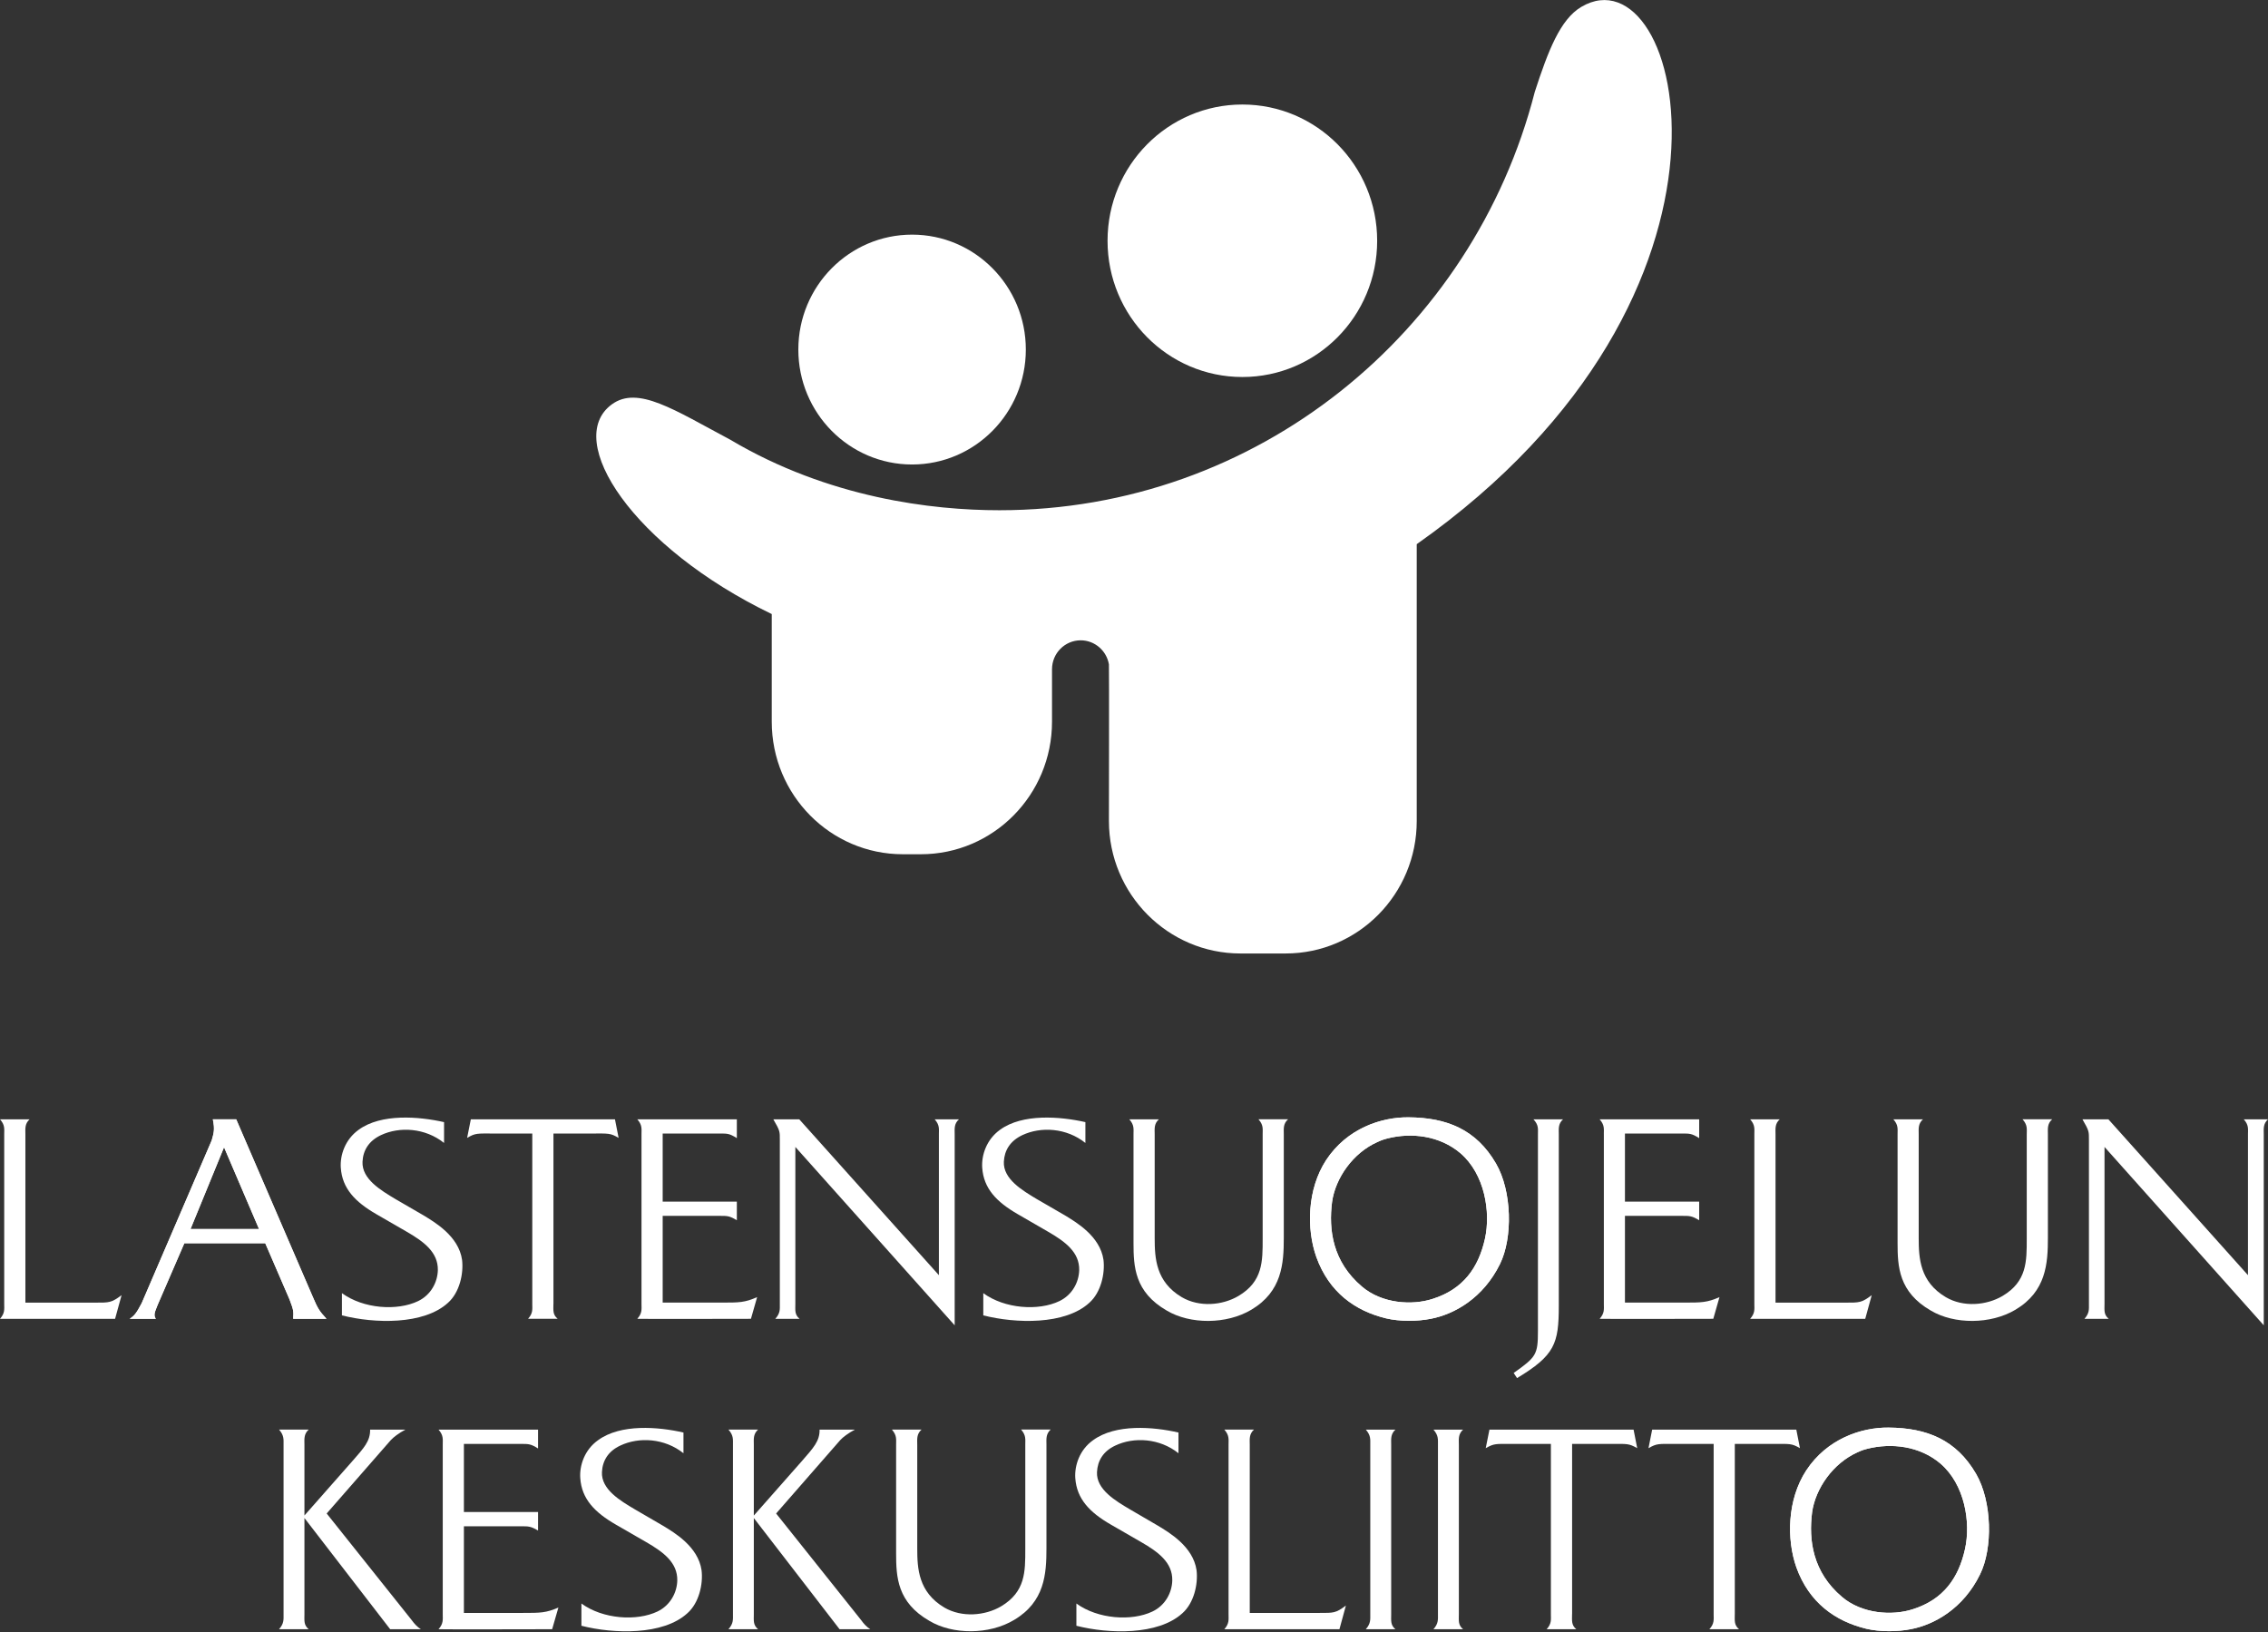 <svg width="107" height="77" viewBox="0 0 107 77" fill="none" xmlns="http://www.w3.org/2000/svg">
<rect x="0" y="0" width="107" height="77" fill="#333333" stroke="none"/>
<g clip-path="url(#clip0_1452_1272)">
<path d="M37.664 16.492C37.664 13.498 40.069 11.07 43.031 11.07C45.993 11.07 48.397 13.499 48.397 16.492C48.397 19.485 45.994 21.915 43.031 21.915C40.068 21.915 37.664 19.488 37.664 16.492Z" fill="white"/>
<path d="M52.252 11.36C52.252 7.809 55.1 4.931 58.613 4.931C62.126 4.931 64.972 7.809 64.972 11.36C64.972 14.91 62.126 17.787 58.613 17.787C55.1 17.787 52.252 14.91 52.252 11.36Z" fill="white"/>
<path d="M49.632 34.05C49.632 37.503 46.862 40.303 43.443 40.303H42.594C39.179 40.303 36.41 37.504 36.41 34.05V28.971C29.873 25.822 26.554 20.767 28.865 19.078C30.092 18.182 31.796 19.332 34.451 20.744C39.099 23.505 44 24.073 47.147 24.073C59.292 24.073 69.498 15.689 72.408 4.336C73.04 2.39 73.609 0.916 74.599 0.327C79.366 -2.505 83.666 13.818 66.839 25.674V38.734C66.839 42.188 64.07 44.985 60.653 44.985H58.523C55.106 44.985 52.317 42.188 52.317 38.734C52.317 38.734 52.33 31.421 52.317 31.346C52.208 30.703 51.651 30.21 50.984 30.21C50.237 30.21 49.632 30.823 49.632 31.576V34.052V34.05Z" fill="white"/>
<path fill-rule="evenodd" clip-rule="evenodd" d="M14.363 71.501V68.163C14.363 67.909 14.323 67.667 14.562 67.448H13.165C13.404 67.72 13.378 67.909 13.378 68.149V76.163C13.378 76.405 13.404 76.597 13.165 76.865H14.562C14.323 76.664 14.363 76.458 14.363 76.151V71.621L18.408 76.867H19.858C19.685 76.76 19.539 76.598 19.431 76.446L15.412 71.406L18.433 67.949C18.567 67.802 18.817 67.614 19.125 67.45H17.461C17.474 67.99 17.156 68.324 16.663 68.891L14.362 71.501H14.363Z" fill="white"/>
<path fill-rule="evenodd" clip-rule="evenodd" d="M20.888 68.15V76.164C20.888 76.406 20.927 76.598 20.689 76.866C20.689 76.879 26.049 76.866 26.049 76.866L26.344 75.843C25.758 76.097 25.491 76.097 24.669 76.097H21.886V72.009H24.586C24.946 72.009 25.039 72.009 25.384 72.21V71.335H21.886V68.123H24.586C24.946 68.123 25.039 68.123 25.384 68.338V67.449H20.689C20.928 67.721 20.888 67.909 20.888 68.15Z" fill="white"/>
<path fill-rule="evenodd" clip-rule="evenodd" d="M32.245 67.587C31.061 67.314 29.279 67.167 28.214 67.949C27.574 68.404 27.335 69.145 27.376 69.735C27.441 70.718 28.054 71.353 29.053 71.929L30.476 72.75C31.314 73.232 31.966 73.729 31.953 74.563C31.941 75.127 31.632 75.734 31.021 76.029C30.037 76.499 28.439 76.391 27.43 75.653V76.703C28.961 77.093 31.289 77.159 32.431 76.11C32.977 75.628 33.179 74.739 33.098 74.082C32.937 72.964 31.807 72.304 31.275 71.981L29.955 71.213C29.278 70.811 28.358 70.275 28.399 69.452C28.425 68.916 28.692 68.469 29.265 68.201C30.142 67.785 31.354 67.852 32.245 68.563V67.584V67.587Z" fill="white"/>
<path fill-rule="evenodd" clip-rule="evenodd" d="M35.564 71.501V68.163C35.564 67.909 35.524 67.667 35.763 67.448H34.367C34.608 67.72 34.58 67.909 34.58 68.149V76.163C34.58 76.405 34.607 76.597 34.367 76.865H35.763C35.524 76.664 35.564 76.458 35.564 76.151V71.621L39.61 76.867H41.059C40.887 76.76 40.741 76.598 40.635 76.446L36.616 71.406L39.636 67.949C39.769 67.802 40.022 67.614 40.331 67.45H38.666C38.68 67.99 38.359 68.324 37.868 68.891L35.566 71.501H35.564Z" fill="white"/>
<path fill-rule="evenodd" clip-rule="evenodd" d="M48.371 68.15V73.086C48.371 74.149 48.383 75.1 47.226 75.789C46.47 76.232 45.377 76.325 44.551 75.843C43.328 75.114 43.274 74.001 43.274 73.059V68.162C43.274 67.908 43.233 67.667 43.475 67.448H42.078C42.317 67.72 42.277 67.908 42.277 68.148V73.285C42.277 74.403 42.33 75.6 43.846 76.471C44.951 77.132 46.668 77.132 47.84 76.43C49.291 75.572 49.37 74.254 49.37 73.044V68.16C49.37 67.906 49.331 67.664 49.569 67.445H48.172C48.411 67.717 48.371 67.906 48.371 68.146V68.15Z" fill="white"/>
<path fill-rule="evenodd" clip-rule="evenodd" d="M55.599 67.587C54.417 67.314 52.634 67.167 51.568 67.949C50.929 68.404 50.691 69.145 50.73 69.735C50.797 70.718 51.408 71.353 52.407 71.929L53.83 72.75C54.668 73.232 55.32 73.729 55.306 74.563C55.292 75.127 54.988 75.734 54.374 76.029C53.39 76.499 51.794 76.391 50.782 75.653V76.703C52.313 77.093 54.641 77.159 55.785 76.11C56.329 75.628 56.53 74.739 56.451 74.082C56.29 72.964 55.16 72.304 54.628 71.981L53.311 71.213C52.632 70.811 51.715 70.275 51.754 69.452C51.781 68.916 52.046 68.469 52.618 68.201C53.495 67.785 54.707 67.852 55.598 68.563V67.584L55.599 67.587Z" fill="white"/>
<path fill-rule="evenodd" clip-rule="evenodd" d="M57.762 76.867H63.192L63.497 75.749C63.019 76.11 62.911 76.097 62.259 76.097H58.961V68.163C58.961 67.909 58.92 67.667 59.16 67.448H57.762C58.001 67.72 57.961 67.909 57.961 68.149V76.163C57.961 76.405 58.001 76.597 57.762 76.865V76.867Z" fill="white"/>
<path fill-rule="evenodd" clip-rule="evenodd" d="M64.647 68.15V76.164C64.647 76.406 64.674 76.598 64.436 76.866H65.833C65.594 76.665 65.634 76.459 65.634 76.152V68.164C65.634 67.909 65.595 67.668 65.833 67.449H64.436C64.675 67.721 64.647 67.909 64.647 68.15Z" fill="white"/>
<path fill-rule="evenodd" clip-rule="evenodd" d="M67.84 68.15V76.164C67.84 76.406 67.866 76.598 67.628 76.866H69.025C68.784 76.665 68.826 76.459 68.826 76.152V68.164C68.826 67.909 68.784 67.668 69.025 67.449H67.628C67.866 67.721 67.84 67.909 67.84 68.15Z" fill="white"/>
<path fill-rule="evenodd" clip-rule="evenodd" d="M74.169 76.15V68.123H75.989C76.774 68.123 76.84 68.096 77.241 68.324L77.069 67.449H70.269L70.094 68.324C70.495 68.096 70.561 68.123 71.345 68.123H73.168V76.164C73.168 76.406 73.209 76.598 72.969 76.866H74.366C74.126 76.665 74.167 76.459 74.167 76.152L74.169 76.15Z" fill="white"/>
<path fill-rule="evenodd" clip-rule="evenodd" d="M81.845 76.15V68.123H83.668C84.454 68.123 84.519 68.096 84.919 68.324L84.747 67.449H77.946L77.773 68.324C78.174 68.096 78.24 68.123 79.024 68.123H80.847V76.164C80.847 76.406 80.888 76.598 80.646 76.866H82.045C81.804 76.665 81.844 76.459 81.844 76.152L81.845 76.15Z" fill="white"/>
<path fill-rule="evenodd" clip-rule="evenodd" d="M88.023 76.838C88.701 77 89.528 76.986 90.141 76.865C91.271 76.65 92.627 75.882 93.412 74.283C94.025 73.045 93.985 70.838 93.226 69.534C92.296 67.934 90.912 67.367 89.101 67.353C87.81 67.34 86.201 67.88 85.216 69.372C84.311 70.757 84.285 72.628 84.749 73.946C85.348 75.613 86.586 76.484 88.023 76.836V76.838ZM87.651 68.511C87.849 68.417 87.995 68.376 88.104 68.35C89.234 68.069 90.564 68.216 91.547 69.05C92.692 70.033 92.987 71.821 92.705 73.085C92.4 74.457 91.682 75.466 90.245 75.922C89.26 76.243 87.836 76.136 86.904 75.344C85.522 74.175 85.32 72.669 85.493 71.334C85.654 70.234 86.465 69.037 87.649 68.51L87.651 68.511Z" fill="white"/>
<path fill-rule="evenodd" clip-rule="evenodd" d="M0 62.222H5.429L5.736 61.104C5.257 61.467 5.15 61.458 4.498 61.458H1.198V53.519C1.198 53.264 1.159 53.023 1.397 52.809H0C0.239 53.077 0.199 53.264 0.199 53.505V61.524C0.199 61.765 0.238 61.952 0 62.221V62.222Z" fill="white"/>
<path fill-rule="evenodd" clip-rule="evenodd" d="M11.143 52.809H10.041C10.146 53.304 10.08 53.466 9.988 53.804L6.685 61.483C6.433 61.965 6.328 62.086 6.115 62.221H7.353C7.205 62.034 7.353 61.805 7.432 61.577L8.697 58.655H12.514L13.659 61.305C13.846 61.806 13.858 61.845 13.832 62.221H15.403C15.07 61.859 14.991 61.739 14.762 61.198L11.144 52.809H11.143ZM8.988 57.986L10.57 54.126L12.221 57.986H8.988Z" fill="white"/>
<path fill-rule="evenodd" clip-rule="evenodd" d="M20.95 52.942C19.766 52.674 17.982 52.526 16.918 53.304C16.278 53.765 16.039 54.501 16.078 55.091C16.145 56.074 16.757 56.708 17.754 57.284L19.179 58.107C20.017 58.589 20.669 59.09 20.657 59.92C20.644 60.487 20.337 61.09 19.727 61.385C18.74 61.859 17.145 61.751 16.132 61.01V62.059C17.662 62.448 19.991 62.516 21.136 61.465C21.68 60.982 21.878 60.093 21.799 59.437C21.639 58.321 20.511 57.663 19.977 57.338L18.66 56.574C17.982 56.167 17.063 55.63 17.103 54.809C17.13 54.273 17.395 53.831 17.968 53.557C18.846 53.142 20.056 53.209 20.95 53.924V52.941V52.942Z" fill="white"/>
<path fill-rule="evenodd" clip-rule="evenodd" d="M26.111 61.511V53.479H27.934C28.719 53.479 28.785 53.452 29.185 53.685L29.013 52.809H22.213L22.038 53.685C22.438 53.452 22.505 53.479 23.289 53.479H25.112V61.524C25.112 61.765 25.152 61.952 24.913 62.221H26.31C26.068 62.02 26.109 61.819 26.109 61.51L26.111 61.511Z" fill="white"/>
<path fill-rule="evenodd" clip-rule="evenodd" d="M30.265 53.505V61.524C30.265 61.765 30.305 61.952 30.066 62.221C30.066 62.233 35.428 62.221 35.428 62.221L35.72 61.198C35.136 61.456 34.87 61.456 34.044 61.456H31.264V57.364H33.965C34.324 57.364 34.416 57.364 34.763 57.571V56.694H31.264V53.479H33.965C34.324 53.479 34.416 53.479 34.763 53.697V52.809H30.066C30.305 53.077 30.265 53.264 30.265 53.505Z" fill="white"/>
<path fill-rule="evenodd" clip-rule="evenodd" d="M45.04 62.529V53.519C45.04 53.264 45.001 53.023 45.242 52.809H44.096C44.336 53.077 44.295 53.264 44.295 53.505V60.162L37.708 52.809H36.484C36.805 53.358 36.791 53.385 36.791 53.791V61.525C36.791 61.767 36.818 61.953 36.577 62.222H37.722C37.483 62.021 37.523 61.82 37.523 61.511V54.113L45.041 62.529H45.04Z" fill="white"/>
<path fill-rule="evenodd" clip-rule="evenodd" d="M51.209 52.942C50.024 52.674 48.242 52.526 47.177 53.304C46.538 53.765 46.3 54.501 46.339 55.091C46.405 56.074 47.017 56.708 48.016 57.284L49.439 58.107C50.277 58.589 50.929 59.09 50.915 59.92C50.901 60.487 50.594 61.09 49.981 61.385C48.997 61.859 47.399 61.751 46.39 61.01V62.059C47.92 62.448 50.249 62.516 51.392 61.465C51.938 60.982 52.139 60.093 52.06 59.437C51.899 58.321 50.769 57.663 50.237 57.338L48.917 56.574C48.241 56.167 47.321 55.63 47.36 54.809C47.387 54.273 47.655 53.831 48.227 53.557C49.106 53.142 50.316 53.209 51.207 53.924V52.941L51.209 52.942Z" fill="white"/>
<path fill-rule="evenodd" clip-rule="evenodd" d="M59.57 53.506V58.442C59.57 59.505 59.583 60.461 58.425 61.145C57.668 61.591 56.578 61.685 55.752 61.199C54.53 60.475 54.476 59.357 54.476 58.415V53.52C54.476 53.264 54.434 53.024 54.675 52.809H53.278C53.517 53.077 53.477 53.264 53.477 53.506V58.644C53.477 59.76 53.529 60.958 55.046 61.833C56.151 62.49 57.868 62.49 59.037 61.792C60.486 60.93 60.567 59.613 60.567 58.401V53.518C60.567 53.263 60.527 53.023 60.768 52.808H59.372C59.611 53.076 59.57 53.263 59.57 53.504V53.506Z" fill="white"/>
<path fill-rule="evenodd" clip-rule="evenodd" d="M65.375 62.196C66.053 62.357 66.878 62.343 67.49 62.222C68.621 62.008 69.976 61.239 70.764 59.64C71.376 58.403 71.336 56.195 70.576 54.891C69.645 53.291 68.262 52.729 66.452 52.715C65.161 52.702 63.551 53.238 62.566 54.73C61.662 56.115 61.635 57.987 62.102 59.304C62.701 60.971 63.937 61.846 65.375 62.194V62.196ZM65.002 53.872C65.201 53.778 65.35 53.739 65.455 53.711C66.585 53.425 67.915 53.572 68.9 54.407C70.045 55.39 70.337 57.177 70.058 58.442C69.751 59.814 69.032 60.822 67.596 61.279C66.61 61.604 65.186 61.498 64.256 60.703C62.872 59.533 62.673 58.026 62.846 56.695C63.005 55.591 63.816 54.395 65.001 53.872H65.002Z" fill="white"/>
<path fill-rule="evenodd" clip-rule="evenodd" d="M72.557 53.505V62.784C72.557 63.914 72.478 64.021 71.412 64.776L71.572 65.018C73.356 63.941 73.541 63.392 73.541 61.605V53.519C73.541 53.264 73.502 53.023 73.742 52.809H72.344C72.597 53.077 72.557 53.264 72.557 53.505Z" fill="white"/>
<path fill-rule="evenodd" clip-rule="evenodd" d="M75.667 53.505V61.524C75.667 61.765 75.707 61.952 75.468 62.221C75.468 62.233 80.83 62.221 80.83 62.221L81.122 61.198C80.535 61.456 80.271 61.456 79.446 61.456H76.662V57.364H79.364C79.724 57.364 79.817 57.364 80.164 57.571V56.694H76.662V53.479H79.364C79.724 53.479 79.817 53.479 80.164 53.697V52.809H75.467C75.706 53.077 75.666 53.264 75.666 53.505H75.667Z" fill="white"/>
<path fill-rule="evenodd" clip-rule="evenodd" d="M82.57 62.222H87.998L88.305 61.104C87.826 61.467 87.72 61.458 87.067 61.458H83.766V53.519C83.766 53.264 83.726 53.023 83.965 52.809H82.569C82.808 53.077 82.767 53.264 82.767 53.505V61.524C82.767 61.765 82.808 61.952 82.569 62.221L82.57 62.222Z" fill="white"/>
<path fill-rule="evenodd" clip-rule="evenodd" d="M95.618 53.506V58.442C95.618 59.505 95.63 60.461 94.473 61.145C93.714 61.591 92.622 61.685 91.799 61.199C90.576 60.475 90.521 59.357 90.521 58.415V53.52C90.521 53.264 90.481 53.024 90.722 52.809H89.325C89.564 53.077 89.524 53.264 89.524 53.506V58.644C89.524 59.76 89.577 60.958 91.093 61.833C92.199 62.49 93.915 62.49 95.086 61.792C96.535 60.93 96.616 59.613 96.616 58.401V53.518C96.616 53.263 96.576 53.023 96.817 52.808H95.42C95.659 53.076 95.619 53.263 95.619 53.504L95.618 53.506Z" fill="white"/>
<path fill-rule="evenodd" clip-rule="evenodd" d="M106.8 62.529V53.519C106.8 53.264 106.761 53.023 107.001 52.809H105.856C106.098 53.077 106.055 53.264 106.055 53.505V60.162L99.471 52.809H98.246C98.565 53.358 98.552 53.385 98.552 53.791V61.525C98.552 61.767 98.579 61.953 98.341 62.222H99.486C99.245 62.021 99.287 61.82 99.287 61.511V54.113L106.802 62.529H106.8Z" fill="white"/>
<path fill-rule="evenodd" clip-rule="evenodd" d="M8.988 57.986L10.57 54.126L12.221 57.986H8.988ZM11.143 52.809H10.041C10.146 53.304 10.08 53.466 9.988 53.804L6.685 61.483C6.433 61.965 6.328 62.086 6.115 62.221H7.353C7.205 62.034 7.353 61.805 7.432 61.577L8.697 58.655H12.514L13.659 61.305C13.846 61.806 13.858 61.845 13.832 62.221H15.403C15.07 61.859 14.991 61.739 14.762 61.198L11.144 52.809H11.143Z" fill="white"/>
<path fill-rule="evenodd" clip-rule="evenodd" d="M65.002 53.872C65.201 53.778 65.35 53.739 65.455 53.711C66.585 53.425 67.915 53.572 68.9 54.407C70.045 55.39 70.337 57.177 70.058 58.442C69.751 59.814 69.032 60.822 67.596 61.279C66.61 61.604 65.186 61.498 64.256 60.703C62.872 59.533 62.673 58.026 62.846 56.695C63.005 55.591 63.816 54.395 65.001 53.872H65.002ZM65.375 62.196C66.053 62.357 66.878 62.343 67.49 62.222C68.621 62.008 69.976 61.239 70.764 59.64C71.376 58.403 71.336 56.195 70.576 54.891C69.645 53.291 68.262 52.729 66.452 52.715C65.161 52.702 63.551 53.238 62.566 54.73C61.662 56.115 61.635 57.987 62.102 59.304C62.701 60.971 63.937 61.846 65.375 62.194V62.196Z" fill="white"/>
<path fill-rule="evenodd" clip-rule="evenodd" d="M87.651 68.512C87.849 68.418 87.995 68.377 88.104 68.351C89.234 68.07 90.564 68.217 91.547 69.051C92.692 70.034 92.987 71.822 92.705 73.086C92.4 74.458 91.682 75.467 90.245 75.923C89.26 76.244 87.836 76.138 86.904 75.345C85.522 74.175 85.32 72.67 85.493 71.335C85.654 70.235 86.465 69.038 87.649 68.511L87.651 68.512ZM88.023 76.839C88.701 77.001 89.528 76.987 90.141 76.866C91.271 76.651 92.627 75.883 93.412 74.284C94.025 73.046 93.985 70.839 93.226 69.534C92.296 67.935 90.912 67.368 89.101 67.354C87.81 67.341 86.201 67.881 85.216 69.373C84.311 70.758 84.285 72.629 84.749 73.947C85.348 75.614 86.586 76.485 88.023 76.837V76.839Z" fill="white"/>
</g>
<defs>
<clipPath id="clip0_1452_1272">
<rect width="107" height="76.965" fill="white"/>
</clipPath>
</defs>
</svg>
